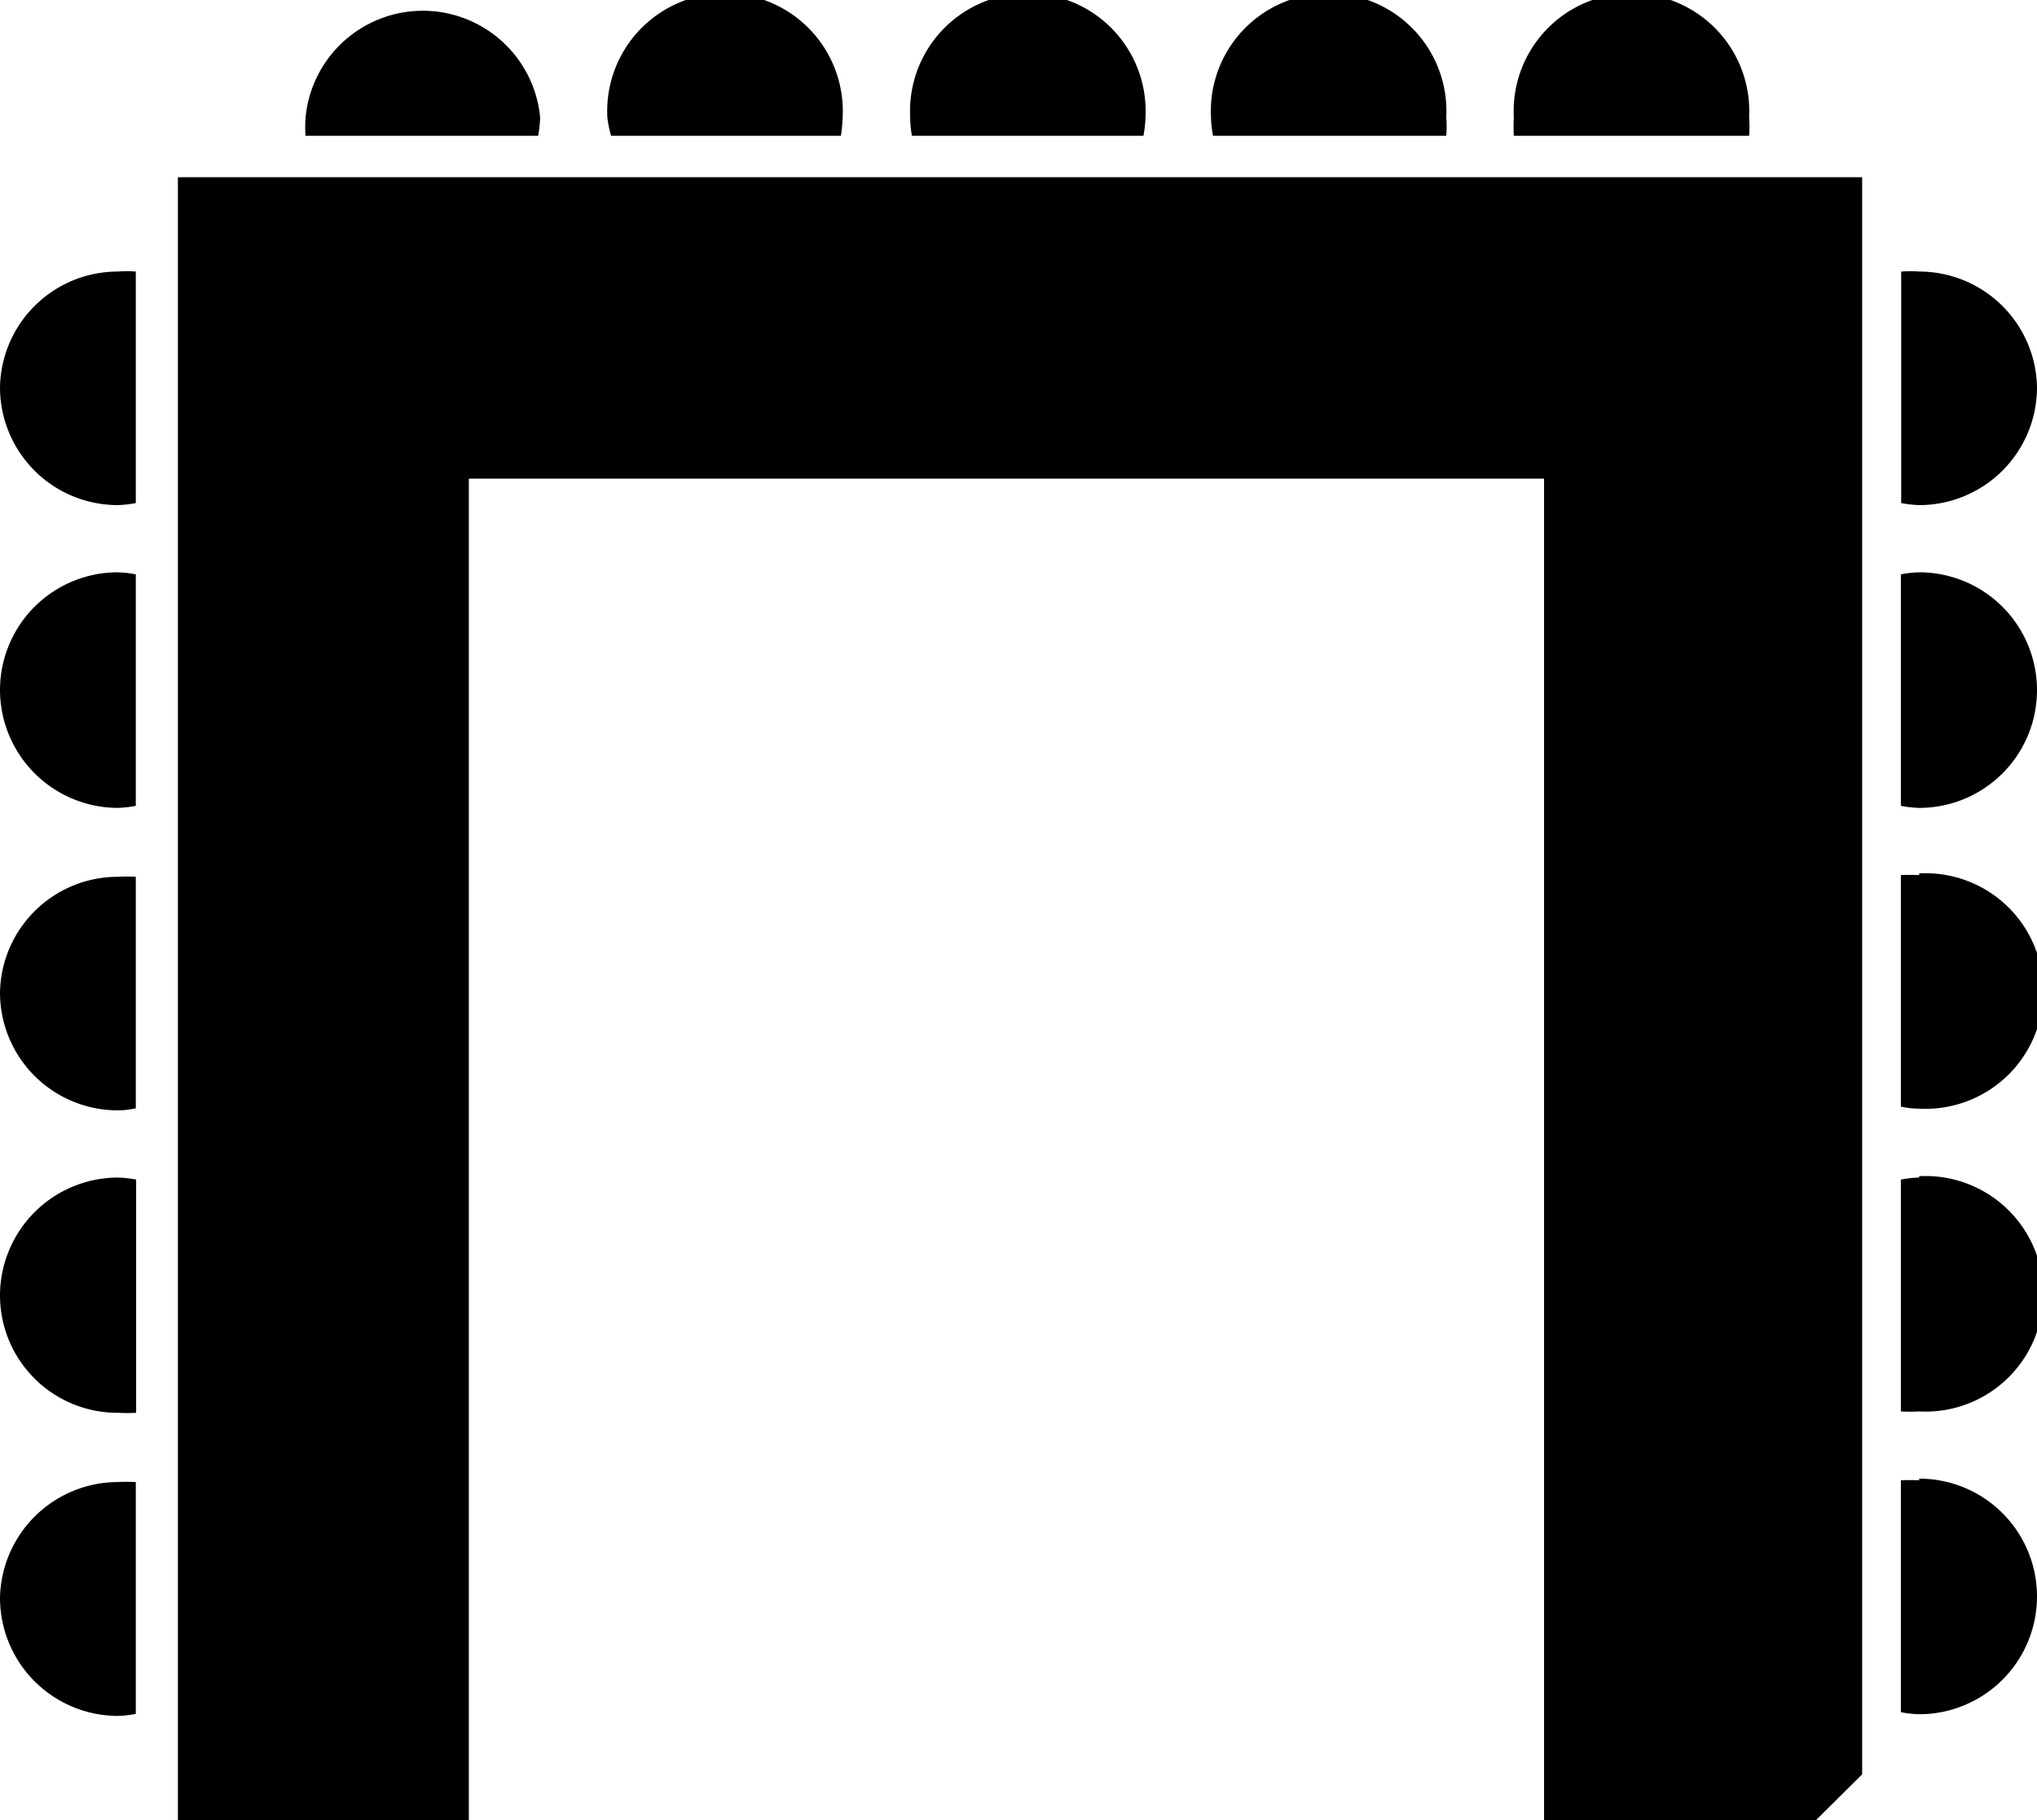 <?xml version="1.0" encoding="UTF-8"?>
<svg xmlns="http://www.w3.org/2000/svg" viewBox="0 0 60 53.62">
  <title>icon-bestuhlung-uform</title>
  <path d="M0,47.07a3.48,3.48,0,0,0,3.47,3.48A3.31,3.31,0,0,0,4,50.49V43.66a4.93,4.93,0,0,0-.54,0A3.48,3.48,0,0,0,0,47.07Z"></path>
  <path d="M0,38.16a3.46,3.46,0,0,0,3.47,3.46,4.9,4.9,0,0,0,.54,0V34.75a3.31,3.31,0,0,0-.54-.06A3.48,3.48,0,0,0,0,38.16Z"></path>
  <path d="M0,29.24a3.47,3.47,0,0,0,3.47,3.47A2.48,2.48,0,0,0,4,32.65V25.83a4.93,4.93,0,0,0-.54,0A3.47,3.47,0,0,0,0,29.24Z"></path>
  <path d="M0,20.33A3.48,3.48,0,0,0,3.47,23.8,3.31,3.31,0,0,0,4,23.74V16.92a3.31,3.31,0,0,0-.54-.06A3.47,3.47,0,0,0,0,20.33Z"></path>
  <path d="M0,11.41a3.47,3.47,0,0,0,3.47,3.47A3.31,3.31,0,0,0,4,14.82V8a3.29,3.29,0,0,0-.54,0A3.47,3.47,0,0,0,0,11.41Z"></path>
  <path d="M56.53,43.61a4.93,4.93,0,0,0-.54,0v6.83a3.31,3.31,0,0,0,.54.06,3.47,3.47,0,1,0,0-6.94Z"></path>
  <path d="M56.53,34.69a3.31,3.31,0,0,0-.54.06v6.83a4.9,4.9,0,0,0,.54,0,3.47,3.47,0,1,0,0-6.93Z"></path>
  <path d="M56.53,25.78a4.93,4.93,0,0,0-.54,0v6.82a2.48,2.48,0,0,0,.54.06,3.47,3.47,0,1,0,0-6.93Z"></path>
  <path d="M56.53,16.86a3.31,3.31,0,0,0-.54.06v6.82a3.31,3.31,0,0,0,.54.06,3.47,3.47,0,0,0,0-6.94Z"></path>
  <path d="M60,11.41A3.47,3.47,0,0,0,56.53,8,3.29,3.29,0,0,0,56,8v6.82a3.31,3.31,0,0,0,.54.06A3.47,3.47,0,0,0,60,11.41Z"></path>
  <path d="M15.85,4a3.31,3.31,0,0,0,.06-.54A3.47,3.47,0,0,0,9,3.47,3.31,3.31,0,0,0,9,4Z"></path>
  <path d="M24.77,4a4.93,4.93,0,0,0,.05-.54,3.47,3.47,0,1,0-6.93,0A3.31,3.31,0,0,0,18,4Z"></path>
  <path d="M33.68,4a3.31,3.31,0,0,0,.06-.54,3.47,3.47,0,1,0-6.93,0,3.29,3.29,0,0,0,.05.54Z"></path>
  <path d="M42.6,4a3.29,3.29,0,0,0,0-.54,3.47,3.47,0,1,0-6.93,0,3.31,3.31,0,0,0,.06.54Z"></path>
  <path d="M51.52,4a3.29,3.29,0,0,0,0-.54,3.47,3.47,0,1,0-6.93,0,4.93,4.93,0,0,0,0,.54Z"></path>
  <polygon points="5.24 53.62 13.81 53.62 13.81 14.1 45.48 14.1 45.48 53.62 53.49 53.62 54.85 52.27 54.85 5.22 5.24 5.22 5.24 53.62"></polygon>
</svg>
